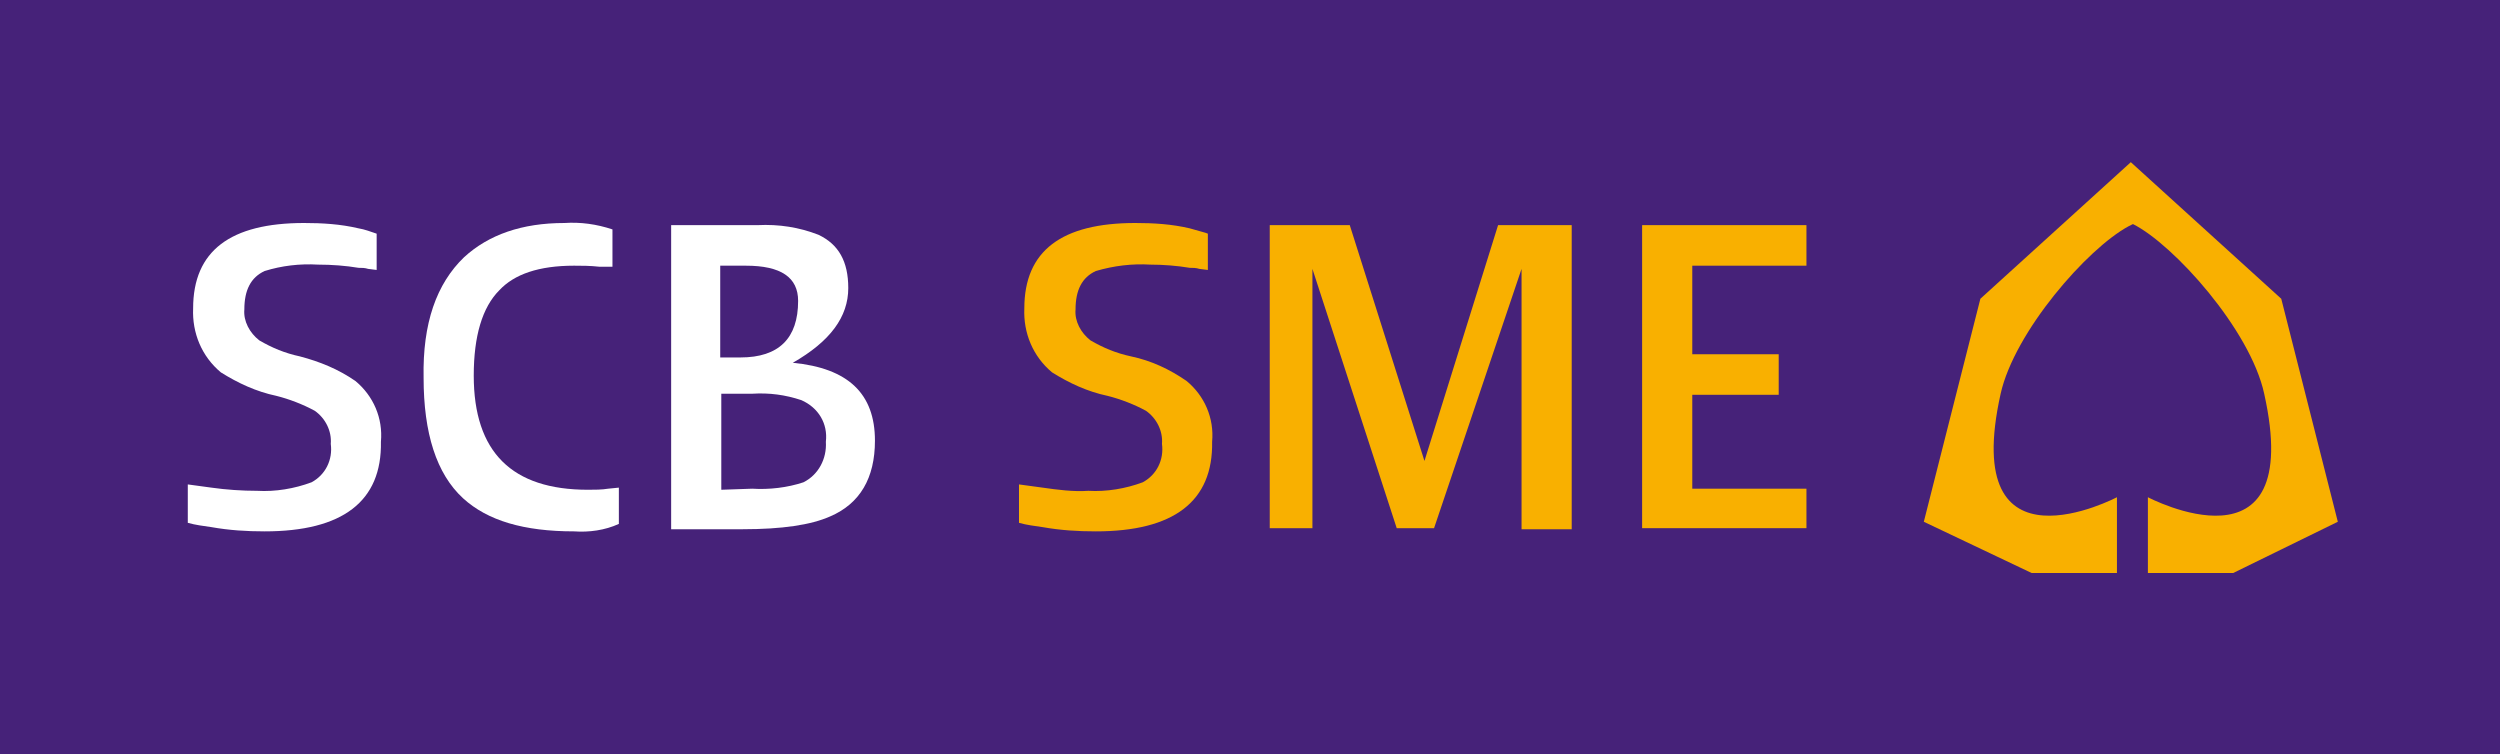 <?xml version="1.0" encoding="utf-8"?>
<!-- Generator: Adobe Illustrator 23.1.0, SVG Export Plug-In . SVG Version: 6.00 Build 0)  -->
<svg version="1.1" id="Layer_1" xmlns="http://www.w3.org/2000/svg" xmlns:xlink="http://www.w3.org/1999/xlink" x="0px" y="0px"
	 width="234.3px" height="70.7px" viewBox="0 0 234.3 70.7" style="enable-background:new 0 0 234.3 70.7;" xml:space="preserve">
<style type="text/css">
	.st0{fill:#462279;}
	.st1{fill:#F9B000;}
	.st2{fill:#FFFFFF;}
</style>
<rect y="0" class="st0" width="234.3" height="70.7"/>
<path class="st1" d="M219.1,48.9L213.8,28l-14.1-12.8L185.6,28l-5.3,20.9l10.1,4.8h8v-7.1c0,0-14.8,7.8-10.9-9.7
	c1.3-5.8,8.1-13.6,12-15.7l0.4-0.2l0,0c3.8,1.9,11,9.9,12.3,15.9c3.9,17.5-10.9,9.7-10.9,9.7v7.1h8L219.1,48.9z"/>
<path class="st2" d="M24.8,49.8c-1.7,0-3.3-0.1-5-0.4c-0.7-0.1-1.5-0.2-2.2-0.4v-3.6l2.2,0.3c1.4,0.2,2.9,0.3,4.3,0.3
	c1.7,0.1,3.5-0.2,5.1-0.8c1.3-0.7,2-2.1,1.8-3.6c0.1-1.2-0.5-2.4-1.5-3.1c-1.1-0.6-2.4-1.1-3.6-1.4c-1.9-0.4-3.6-1.2-5.2-2.2
	c-1.8-1.5-2.7-3.7-2.6-6c0-5.4,3.5-8,10.4-8c1.7,0,3.4,0.1,5.1,0.5c0.6,0.1,1.1,0.3,1.7,0.5v3.4l-0.8-0.1c-0.3-0.1-0.6-0.1-0.9-0.1
	c-1.2-0.2-2.5-0.3-3.8-0.3c-1.7-0.1-3.4,0.1-5,0.6c-1.3,0.6-1.9,1.8-1.9,3.6c-0.1,1.1,0.5,2.2,1.4,2.9c1.2,0.7,2.4,1.2,3.8,1.5
	c1.9,0.5,3.6,1.2,5.2,2.3c1.7,1.4,2.6,3.5,2.4,5.7C35.8,47,32.1,49.8,24.8,49.8z"/>
<path class="st2" d="M43.5,24.1c2.3-2.1,5.4-3.2,9.4-3.2c1.5-0.1,3,0.1,4.5,0.6V25h-1.2c-0.9-0.1-1.7-0.1-2.4-0.1
	c-3.3,0-5.6,0.8-7,2.3c-1.6,1.6-2.4,4.3-2.4,8c0,7.2,3.6,10.7,10.7,10.7c0.6,0,1.3,0,1.9-0.1l1-0.1v3.4c-1.3,0.6-2.8,0.8-4.2,0.7
	c-4.7,0-8.1-1-10.4-3.1c-2.5-2.3-3.7-6.1-3.7-11.3C39.6,30.3,40.9,26.6,43.5,24.1z"/>
<path class="st2" d="M62.9,21.1H71c2-0.1,3.9,0.2,5.7,0.9c1.9,0.9,2.8,2.5,2.8,5c0,2.7-1.7,5-5.2,7c5.2,0.5,7.7,2.9,7.7,7.3
	c0,3.5-1.4,5.9-4.2,7.1c-1.8,0.8-4.5,1.2-8.2,1.2h-6.7C62.9,49.6,62.9,21.1,62.9,21.1z M69.4,33.5c3.6,0,5.4-1.8,5.4-5.3
	c0-2.2-1.6-3.3-4.9-3.3h-2.4v8.6H69.4z M70.5,45.8c1.6,0.1,3.3-0.1,4.8-0.6c1.4-0.7,2.2-2.2,2.1-3.8c0.2-1.7-0.7-3.2-2.3-3.9
	c-1.5-0.5-3-0.7-4.6-0.6h-2.9v9L70.5,45.8z"/>
<path class="st1" d="M102.7,49.8c-1.7,0-3.3-0.1-5-0.4c-0.7-0.1-1.5-0.2-2.2-0.4v-3.6l2.2,0.3c1.4,0.2,2.9,0.4,4.3,0.3
	c1.7,0.1,3.5-0.2,5.1-0.8c1.3-0.7,2-2.1,1.8-3.6c0.1-1.2-0.5-2.4-1.5-3.1c-1.1-0.6-2.4-1.1-3.6-1.4c-1.9-0.4-3.6-1.2-5.2-2.2
	c-1.8-1.5-2.7-3.7-2.6-6c0-5.4,3.5-8,10.4-8c1.7,0,3.4,0.1,5.1,0.5c1,0.3,1.5,0.4,1.7,0.5v3.4l-0.8-0.1c-0.3-0.1-0.6-0.1-0.9-0.1
	c-1.2-0.2-2.5-0.3-3.7-0.3c-1.7-0.1-3.4,0.1-5.1,0.6c-1.3,0.6-1.9,1.8-1.9,3.6c-0.1,1.1,0.5,2.2,1.4,2.9c1.2,0.7,2.4,1.2,3.8,1.5
	c1.9,0.4,3.6,1.2,5.2,2.3c1.7,1.4,2.6,3.5,2.4,5.7C113.7,47,110,49.8,102.7,49.8z"/>
<path class="st1" d="M119,21.1h7.5l7,22.1l6.9-22.1h6.9v28.5h-4.7V25.2l-8.2,24.3h-3.5L123,25.2v24.3h-4V21.1z"/>
<path class="st1" d="M153.9,21.1h15.4v3.8h-10.7v8.3h8.1V37h-8.1v8.8h10.7v3.7h-15.4V21.1z"/>
</svg>
